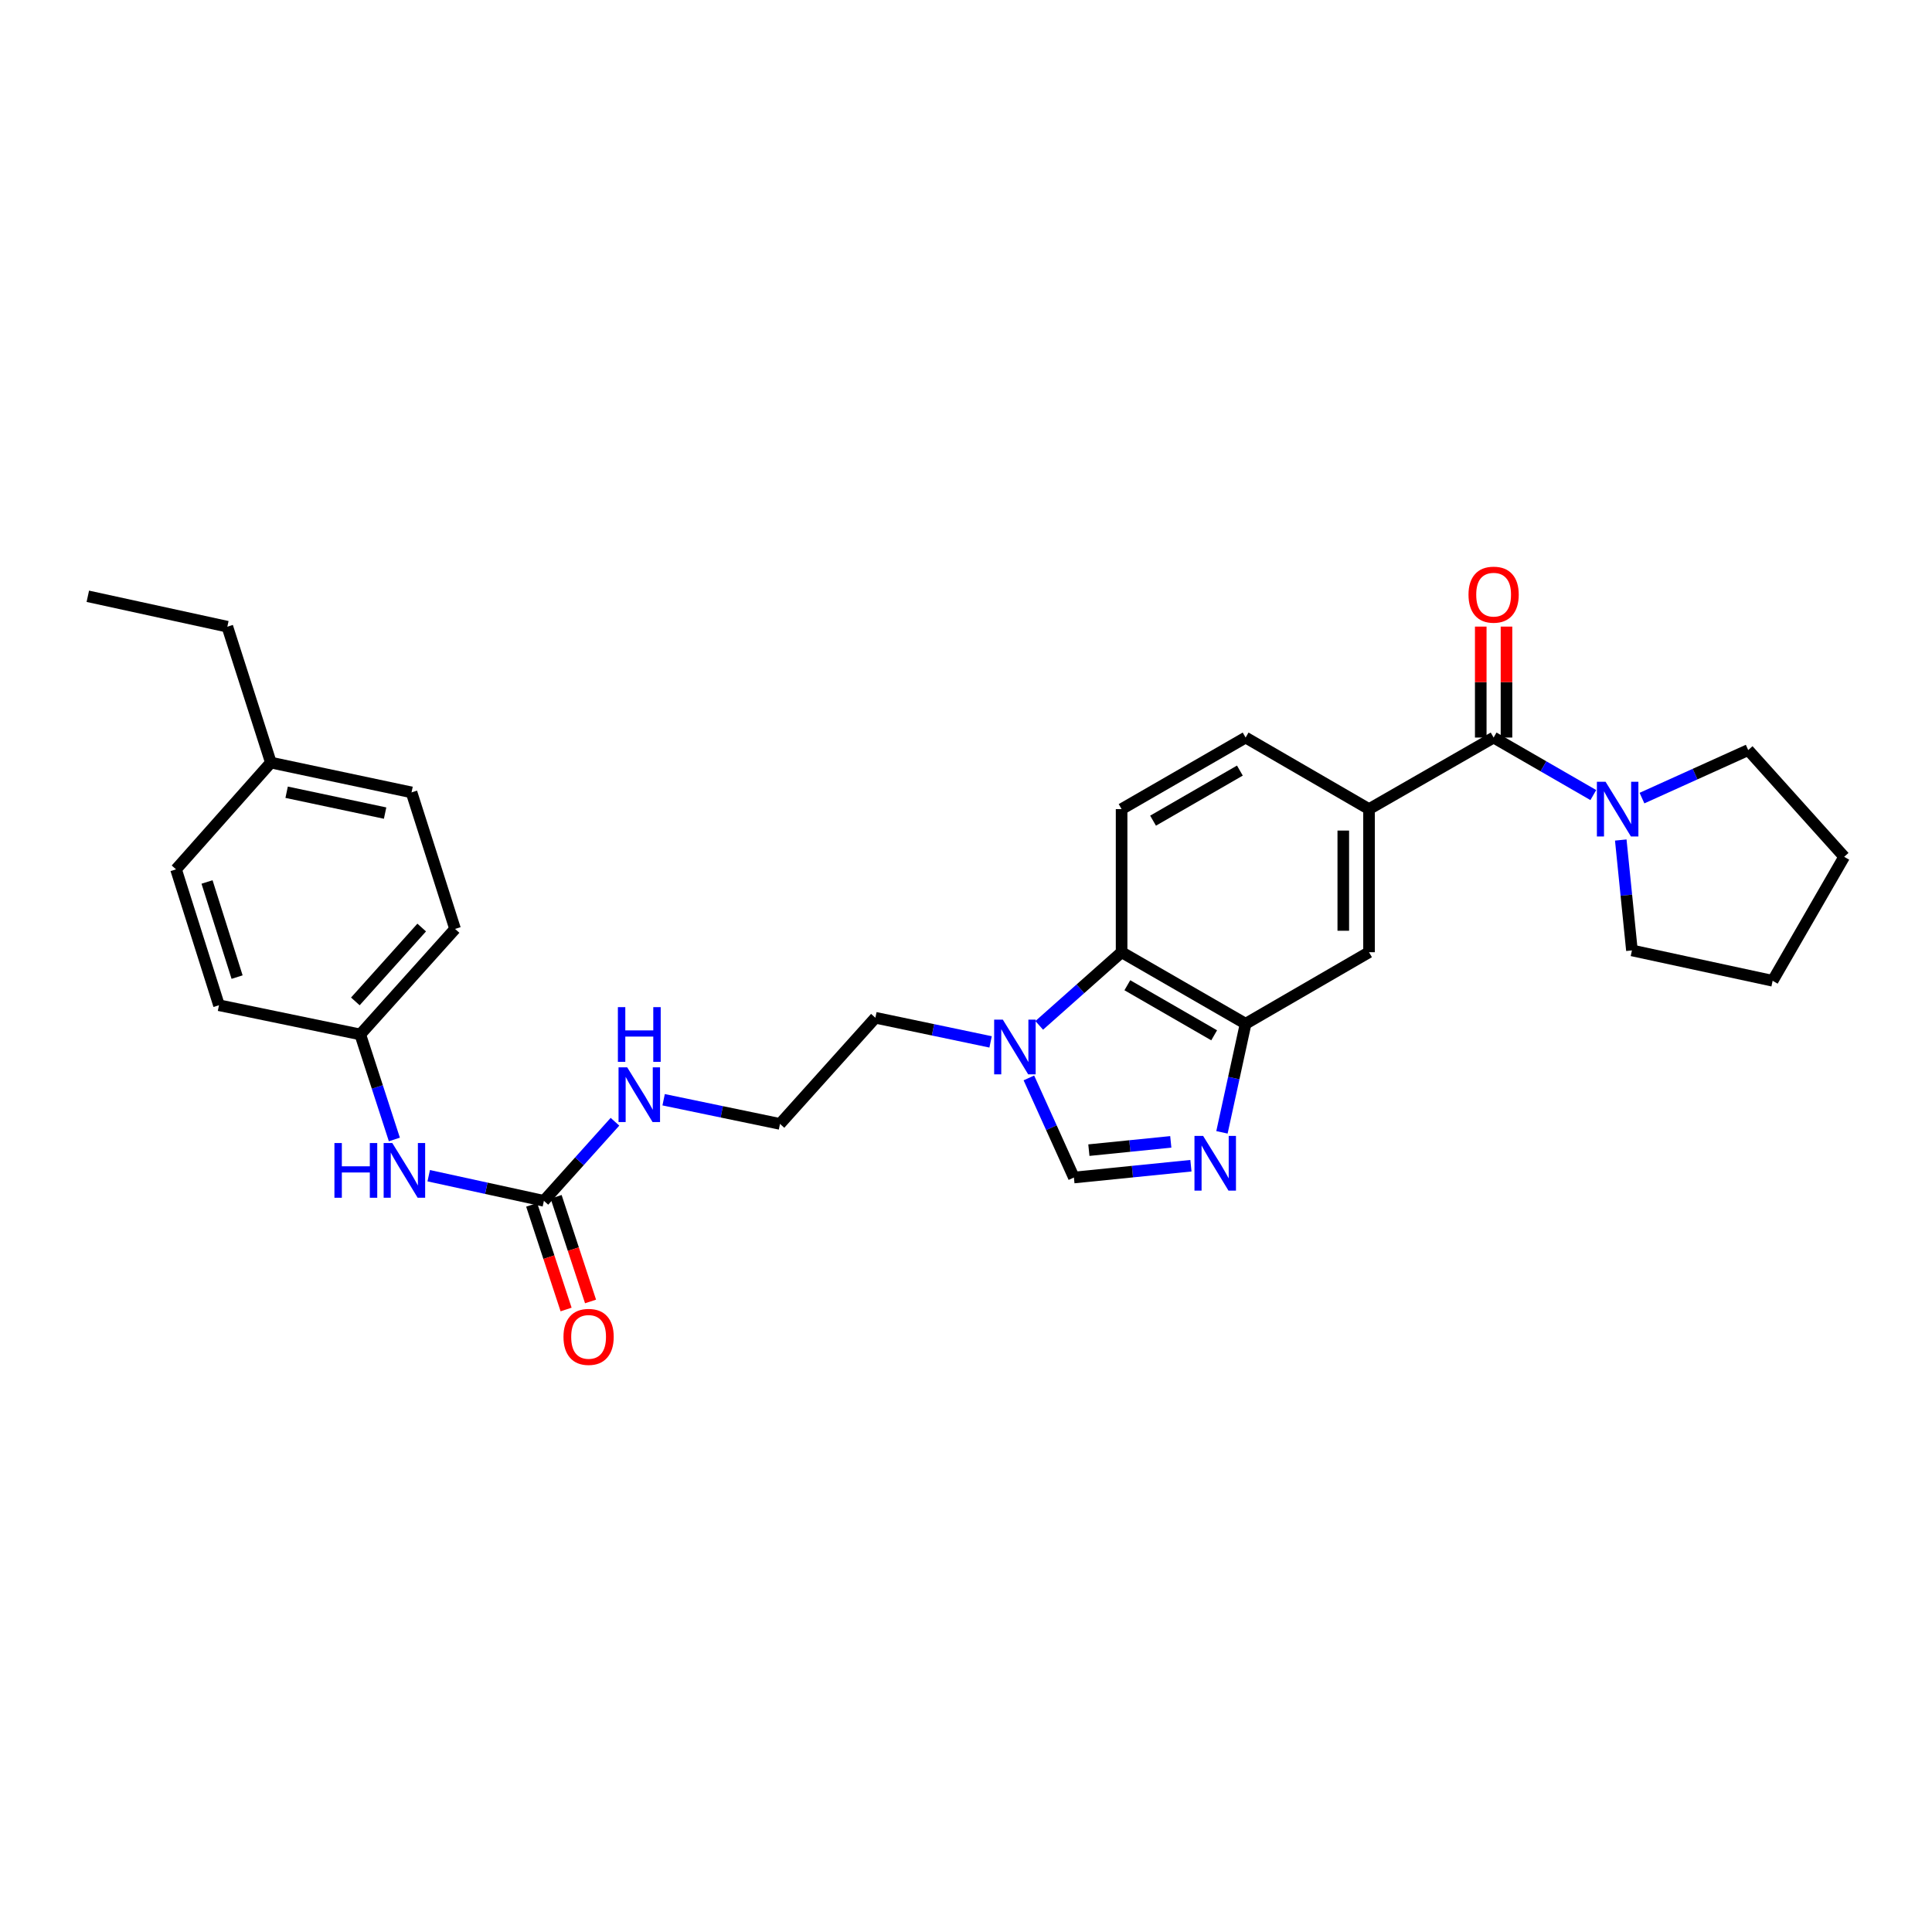 <?xml version='1.0' encoding='iso-8859-1'?>
<svg version='1.1' baseProfile='full'
              xmlns='http://www.w3.org/2000/svg'
                      xmlns:rdkit='http://www.rdkit.org/xml'
                      xmlns:xlink='http://www.w3.org/1999/xlink'
                  xml:space='preserve'
width='1000px' height='1000px' viewBox='0 0 1000 1000'>
<!-- END OF HEADER -->
<rect style='opacity:1.0;fill:#FFFFFF;stroke:none' width='1000' height='1000' x='0' y='0'> </rect>
<path class='bond-1' d='M 632.483,586.097 L 638.607,557.992' style='fill:none;fill-rule:evenodd;stroke:#0000FF;stroke-width:6px;stroke-linecap:butt;stroke-linejoin:miter;stroke-opacity:1' />
<path class='bond-1' d='M 638.607,557.992 L 644.73,529.887' style='fill:none;fill-rule:evenodd;stroke:#000000;stroke-width:6px;stroke-linecap:butt;stroke-linejoin:miter;stroke-opacity:1' />
<path class='bond-3' d='M 616.417,603.374 L 586.135,606.429' style='fill:none;fill-rule:evenodd;stroke:#0000FF;stroke-width:6px;stroke-linecap:butt;stroke-linejoin:miter;stroke-opacity:1' />
<path class='bond-3' d='M 586.135,606.429 L 555.852,609.484' style='fill:none;fill-rule:evenodd;stroke:#000000;stroke-width:6px;stroke-linecap:butt;stroke-linejoin:miter;stroke-opacity:1' />
<path class='bond-3' d='M 605.995,591.035 L 584.797,593.173' style='fill:none;fill-rule:evenodd;stroke:#0000FF;stroke-width:6px;stroke-linecap:butt;stroke-linejoin:miter;stroke-opacity:1' />
<path class='bond-3' d='M 584.797,593.173 L 563.6,595.312' style='fill:none;fill-rule:evenodd;stroke:#000000;stroke-width:6px;stroke-linecap:butt;stroke-linejoin:miter;stroke-opacity:1' />
<path class='bond-0' d='M 773.096,381.76 L 708.606,418.79' style='fill:none;fill-rule:evenodd;stroke:#000000;stroke-width:6px;stroke-linecap:butt;stroke-linejoin:miter;stroke-opacity:1' />
<path class='bond-5' d='M 773.096,381.76 L 798.896,396.643' style='fill:none;fill-rule:evenodd;stroke:#000000;stroke-width:6px;stroke-linecap:butt;stroke-linejoin:miter;stroke-opacity:1' />
<path class='bond-5' d='M 798.896,396.643 L 824.697,411.526' style='fill:none;fill-rule:evenodd;stroke:#0000FF;stroke-width:6px;stroke-linecap:butt;stroke-linejoin:miter;stroke-opacity:1' />
<path class='bond-12' d='M 779.757,381.76 L 779.757,353.043' style='fill:none;fill-rule:evenodd;stroke:#000000;stroke-width:6px;stroke-linecap:butt;stroke-linejoin:miter;stroke-opacity:1' />
<path class='bond-12' d='M 779.757,353.043 L 779.757,324.325' style='fill:none;fill-rule:evenodd;stroke:#FF0000;stroke-width:6px;stroke-linecap:butt;stroke-linejoin:miter;stroke-opacity:1' />
<path class='bond-12' d='M 766.434,381.76 L 766.434,353.043' style='fill:none;fill-rule:evenodd;stroke:#000000;stroke-width:6px;stroke-linecap:butt;stroke-linejoin:miter;stroke-opacity:1' />
<path class='bond-12' d='M 766.434,353.043 L 766.434,324.325' style='fill:none;fill-rule:evenodd;stroke:#FF0000;stroke-width:6px;stroke-linecap:butt;stroke-linejoin:miter;stroke-opacity:1' />
<path class='bond-4' d='M 644.73,529.887 L 580.537,492.865' style='fill:none;fill-rule:evenodd;stroke:#000000;stroke-width:6px;stroke-linecap:butt;stroke-linejoin:miter;stroke-opacity:1' />
<path class='bond-4' d='M 628.445,535.875 L 583.51,509.959' style='fill:none;fill-rule:evenodd;stroke:#000000;stroke-width:6px;stroke-linecap:butt;stroke-linejoin:miter;stroke-opacity:1' />
<path class='bond-8' d='M 644.73,529.887 L 708.606,492.865' style='fill:none;fill-rule:evenodd;stroke:#000000;stroke-width:6px;stroke-linecap:butt;stroke-linejoin:miter;stroke-opacity:1' />
<path class='bond-2' d='M 532.551,557.929 L 544.202,583.706' style='fill:none;fill-rule:evenodd;stroke:#0000FF;stroke-width:6px;stroke-linecap:butt;stroke-linejoin:miter;stroke-opacity:1' />
<path class='bond-2' d='M 544.202,583.706 L 555.852,609.484' style='fill:none;fill-rule:evenodd;stroke:#000000;stroke-width:6px;stroke-linecap:butt;stroke-linejoin:miter;stroke-opacity:1' />
<path class='bond-16' d='M 512.729,539.279 L 482.912,533.032' style='fill:none;fill-rule:evenodd;stroke:#0000FF;stroke-width:6px;stroke-linecap:butt;stroke-linejoin:miter;stroke-opacity:1' />
<path class='bond-16' d='M 482.912,533.032 L 453.096,526.786' style='fill:none;fill-rule:evenodd;stroke:#000000;stroke-width:6px;stroke-linecap:butt;stroke-linejoin:miter;stroke-opacity:1' />
<path class='bond-29' d='M 537.9,530.735 L 559.218,511.8' style='fill:none;fill-rule:evenodd;stroke:#0000FF;stroke-width:6px;stroke-linecap:butt;stroke-linejoin:miter;stroke-opacity:1' />
<path class='bond-29' d='M 559.218,511.8 L 580.537,492.865' style='fill:none;fill-rule:evenodd;stroke:#000000;stroke-width:6px;stroke-linecap:butt;stroke-linejoin:miter;stroke-opacity:1' />
<path class='bond-9' d='M 580.537,492.865 L 580.537,418.79' style='fill:none;fill-rule:evenodd;stroke:#000000;stroke-width:6px;stroke-linecap:butt;stroke-linejoin:miter;stroke-opacity:1' />
<path class='bond-23' d='M 849.884,413.096 L 877.379,400.666' style='fill:none;fill-rule:evenodd;stroke:#0000FF;stroke-width:6px;stroke-linecap:butt;stroke-linejoin:miter;stroke-opacity:1' />
<path class='bond-23' d='M 877.379,400.666 L 904.873,388.236' style='fill:none;fill-rule:evenodd;stroke:#000000;stroke-width:6px;stroke-linecap:butt;stroke-linejoin:miter;stroke-opacity:1' />
<path class='bond-24' d='M 838.907,434.788 L 841.795,463.36' style='fill:none;fill-rule:evenodd;stroke:#0000FF;stroke-width:6px;stroke-linecap:butt;stroke-linejoin:miter;stroke-opacity:1' />
<path class='bond-24' d='M 841.795,463.36 L 844.684,491.932' style='fill:none;fill-rule:evenodd;stroke:#000000;stroke-width:6px;stroke-linecap:butt;stroke-linejoin:miter;stroke-opacity:1' />
<path class='bond-6' d='M 708.606,418.79 L 708.606,492.865' style='fill:none;fill-rule:evenodd;stroke:#000000;stroke-width:6px;stroke-linecap:butt;stroke-linejoin:miter;stroke-opacity:1' />
<path class='bond-6' d='M 695.283,429.901 L 695.283,481.753' style='fill:none;fill-rule:evenodd;stroke:#000000;stroke-width:6px;stroke-linecap:butt;stroke-linejoin:miter;stroke-opacity:1' />
<path class='bond-11' d='M 708.606,418.79 L 644.73,381.76' style='fill:none;fill-rule:evenodd;stroke:#000000;stroke-width:6px;stroke-linecap:butt;stroke-linejoin:miter;stroke-opacity:1' />
<path class='bond-7' d='M 281.52,621.548 L 299.915,601.08' style='fill:none;fill-rule:evenodd;stroke:#000000;stroke-width:6px;stroke-linecap:butt;stroke-linejoin:miter;stroke-opacity:1' />
<path class='bond-7' d='M 299.915,601.08 L 318.31,580.612' style='fill:none;fill-rule:evenodd;stroke:#0000FF;stroke-width:6px;stroke-linecap:butt;stroke-linejoin:miter;stroke-opacity:1' />
<path class='bond-10' d='M 281.52,621.548 L 251.713,615.046' style='fill:none;fill-rule:evenodd;stroke:#000000;stroke-width:6px;stroke-linecap:butt;stroke-linejoin:miter;stroke-opacity:1' />
<path class='bond-10' d='M 251.713,615.046 L 221.905,608.544' style='fill:none;fill-rule:evenodd;stroke:#0000FF;stroke-width:6px;stroke-linecap:butt;stroke-linejoin:miter;stroke-opacity:1' />
<path class='bond-13' d='M 275.192,623.63 L 284.101,650.713' style='fill:none;fill-rule:evenodd;stroke:#000000;stroke-width:6px;stroke-linecap:butt;stroke-linejoin:miter;stroke-opacity:1' />
<path class='bond-13' d='M 284.101,650.713 L 293.01,677.796' style='fill:none;fill-rule:evenodd;stroke:#FF0000;stroke-width:6px;stroke-linecap:butt;stroke-linejoin:miter;stroke-opacity:1' />
<path class='bond-13' d='M 287.848,619.467 L 296.757,646.55' style='fill:none;fill-rule:evenodd;stroke:#000000;stroke-width:6px;stroke-linecap:butt;stroke-linejoin:miter;stroke-opacity:1' />
<path class='bond-13' d='M 296.757,646.55 L 305.666,673.633' style='fill:none;fill-rule:evenodd;stroke:#FF0000;stroke-width:6px;stroke-linecap:butt;stroke-linejoin:miter;stroke-opacity:1' />
<path class='bond-30' d='M 580.537,418.79 L 644.73,381.76' style='fill:none;fill-rule:evenodd;stroke:#000000;stroke-width:6px;stroke-linecap:butt;stroke-linejoin:miter;stroke-opacity:1' />
<path class='bond-30' d='M 596.823,424.776 L 641.758,398.855' style='fill:none;fill-rule:evenodd;stroke:#000000;stroke-width:6px;stroke-linecap:butt;stroke-linejoin:miter;stroke-opacity:1' />
<path class='bond-15' d='M 204.122,589.788 L 195.299,562.606' style='fill:none;fill-rule:evenodd;stroke:#0000FF;stroke-width:6px;stroke-linecap:butt;stroke-linejoin:miter;stroke-opacity:1' />
<path class='bond-15' d='M 195.299,562.606 L 186.477,535.424' style='fill:none;fill-rule:evenodd;stroke:#000000;stroke-width:6px;stroke-linecap:butt;stroke-linejoin:miter;stroke-opacity:1' />
<path class='bond-14' d='M 343.496,569.224 L 373.608,575.48' style='fill:none;fill-rule:evenodd;stroke:#0000FF;stroke-width:6px;stroke-linecap:butt;stroke-linejoin:miter;stroke-opacity:1' />
<path class='bond-14' d='M 373.608,575.48 L 403.72,581.735' style='fill:none;fill-rule:evenodd;stroke:#000000;stroke-width:6px;stroke-linecap:butt;stroke-linejoin:miter;stroke-opacity:1' />
<path class='bond-19' d='M 186.477,535.424 L 113.349,520.31' style='fill:none;fill-rule:evenodd;stroke:#000000;stroke-width:6px;stroke-linecap:butt;stroke-linejoin:miter;stroke-opacity:1' />
<path class='bond-20' d='M 186.477,535.424 L 235.542,480.808' style='fill:none;fill-rule:evenodd;stroke:#000000;stroke-width:6px;stroke-linecap:butt;stroke-linejoin:miter;stroke-opacity:1' />
<path class='bond-20' d='M 183.926,518.328 L 218.271,480.096' style='fill:none;fill-rule:evenodd;stroke:#000000;stroke-width:6px;stroke-linecap:butt;stroke-linejoin:miter;stroke-opacity:1' />
<path class='bond-18' d='M 453.096,526.786 L 403.72,581.735' style='fill:none;fill-rule:evenodd;stroke:#000000;stroke-width:6px;stroke-linecap:butt;stroke-linejoin:miter;stroke-opacity:1' />
<path class='bond-17' d='M 140.202,394.712 L 213.011,410.137' style='fill:none;fill-rule:evenodd;stroke:#000000;stroke-width:6px;stroke-linecap:butt;stroke-linejoin:miter;stroke-opacity:1' />
<path class='bond-17' d='M 148.362,410.06 L 199.329,420.857' style='fill:none;fill-rule:evenodd;stroke:#000000;stroke-width:6px;stroke-linecap:butt;stroke-linejoin:miter;stroke-opacity:1' />
<path class='bond-25' d='M 140.202,394.712 L 117.672,324.375' style='fill:none;fill-rule:evenodd;stroke:#000000;stroke-width:6px;stroke-linecap:butt;stroke-linejoin:miter;stroke-opacity:1' />
<path class='bond-32' d='M 140.202,394.712 L 91.122,449.973' style='fill:none;fill-rule:evenodd;stroke:#000000;stroke-width:6px;stroke-linecap:butt;stroke-linejoin:miter;stroke-opacity:1' />
<path class='bond-21' d='M 113.349,520.31 L 91.122,449.973' style='fill:none;fill-rule:evenodd;stroke:#000000;stroke-width:6px;stroke-linecap:butt;stroke-linejoin:miter;stroke-opacity:1' />
<path class='bond-21' d='M 122.719,505.745 L 107.16,456.509' style='fill:none;fill-rule:evenodd;stroke:#000000;stroke-width:6px;stroke-linecap:butt;stroke-linejoin:miter;stroke-opacity:1' />
<path class='bond-22' d='M 235.542,480.808 L 213.011,410.137' style='fill:none;fill-rule:evenodd;stroke:#000000;stroke-width:6px;stroke-linecap:butt;stroke-linejoin:miter;stroke-opacity:1' />
<path class='bond-27' d='M 904.873,388.236 L 954.545,443.481' style='fill:none;fill-rule:evenodd;stroke:#000000;stroke-width:6px;stroke-linecap:butt;stroke-linejoin:miter;stroke-opacity:1' />
<path class='bond-26' d='M 844.684,491.932 L 917.515,507.653' style='fill:none;fill-rule:evenodd;stroke:#000000;stroke-width:6px;stroke-linecap:butt;stroke-linejoin:miter;stroke-opacity:1' />
<path class='bond-28' d='M 117.672,324.375 L 45.455,308.632' style='fill:none;fill-rule:evenodd;stroke:#000000;stroke-width:6px;stroke-linecap:butt;stroke-linejoin:miter;stroke-opacity:1' />
<path class='bond-31' d='M 917.515,507.653 L 954.545,443.481' style='fill:none;fill-rule:evenodd;stroke:#000000;stroke-width:6px;stroke-linecap:butt;stroke-linejoin:miter;stroke-opacity:1' />
<path  class='atom-0' d='M 622.735 587.945
L 632.015 602.945
Q 632.935 604.425, 634.415 607.105
Q 635.895 609.785, 635.975 609.945
L 635.975 587.945
L 639.735 587.945
L 639.735 616.265
L 635.855 616.265
L 625.895 599.865
Q 624.735 597.945, 623.495 595.745
Q 622.295 593.545, 621.935 592.865
L 621.935 616.265
L 618.255 616.265
L 618.255 587.945
L 622.735 587.945
' fill='#0000FF'/>
<path  class='atom-3' d='M 519.053 527.755
L 528.333 542.755
Q 529.253 544.235, 530.733 546.915
Q 532.213 549.595, 532.293 549.755
L 532.293 527.755
L 536.053 527.755
L 536.053 556.075
L 532.173 556.075
L 522.213 539.675
Q 521.053 537.755, 519.813 535.555
Q 518.613 533.355, 518.253 532.675
L 518.253 556.075
L 514.573 556.075
L 514.573 527.755
L 519.053 527.755
' fill='#0000FF'/>
<path  class='atom-6' d='M 831.03 404.63
L 840.31 419.63
Q 841.23 421.11, 842.71 423.79
Q 844.19 426.47, 844.27 426.63
L 844.27 404.63
L 848.03 404.63
L 848.03 432.95
L 844.15 432.95
L 834.19 416.55
Q 833.03 414.63, 831.79 412.43
Q 830.59 410.23, 830.23 409.55
L 830.23 432.95
L 826.55 432.95
L 826.55 404.63
L 831.03 404.63
' fill='#0000FF'/>
<path  class='atom-11' d='M 173.098 591.638
L 176.938 591.638
L 176.938 603.678
L 191.418 603.678
L 191.418 591.638
L 195.258 591.638
L 195.258 619.958
L 191.418 619.958
L 191.418 606.878
L 176.938 606.878
L 176.938 619.958
L 173.098 619.958
L 173.098 591.638
' fill='#0000FF'/>
<path  class='atom-11' d='M 203.058 591.638
L 212.338 606.638
Q 213.258 608.118, 214.738 610.798
Q 216.218 613.478, 216.298 613.638
L 216.298 591.638
L 220.058 591.638
L 220.058 619.958
L 216.178 619.958
L 206.218 603.558
Q 205.058 601.638, 203.818 599.438
Q 202.618 597.238, 202.258 596.558
L 202.258 619.958
L 198.578 619.958
L 198.578 591.638
L 203.058 591.638
' fill='#0000FF'/>
<path  class='atom-13' d='M 760.096 307.794
Q 760.096 300.994, 763.456 297.194
Q 766.816 293.394, 773.096 293.394
Q 779.376 293.394, 782.736 297.194
Q 786.096 300.994, 786.096 307.794
Q 786.096 314.674, 782.696 318.594
Q 779.296 322.474, 773.096 322.474
Q 766.856 322.474, 763.456 318.594
Q 760.096 314.714, 760.096 307.794
M 773.096 319.274
Q 777.416 319.274, 779.736 316.394
Q 782.096 313.474, 782.096 307.794
Q 782.096 302.234, 779.736 299.434
Q 777.416 296.594, 773.096 296.594
Q 768.776 296.594, 766.416 299.394
Q 764.096 302.194, 764.096 307.794
Q 764.096 313.514, 766.416 316.394
Q 768.776 319.274, 773.096 319.274
' fill='#FF0000'/>
<path  class='atom-14' d='M 291.658 691.966
Q 291.658 685.166, 295.018 681.366
Q 298.378 677.566, 304.658 677.566
Q 310.938 677.566, 314.298 681.366
Q 317.658 685.166, 317.658 691.966
Q 317.658 698.846, 314.258 702.766
Q 310.858 706.646, 304.658 706.646
Q 298.418 706.646, 295.018 702.766
Q 291.658 698.886, 291.658 691.966
M 304.658 703.446
Q 308.978 703.446, 311.298 700.566
Q 313.658 697.646, 313.658 691.966
Q 313.658 686.406, 311.298 683.606
Q 308.978 680.766, 304.658 680.766
Q 300.338 680.766, 297.978 683.566
Q 295.658 686.366, 295.658 691.966
Q 295.658 697.686, 297.978 700.566
Q 300.338 703.446, 304.658 703.446
' fill='#FF0000'/>
<path  class='atom-15' d='M 324.636 552.447
L 333.916 567.447
Q 334.836 568.927, 336.316 571.607
Q 337.796 574.287, 337.876 574.447
L 337.876 552.447
L 341.636 552.447
L 341.636 580.767
L 337.756 580.767
L 327.796 564.367
Q 326.636 562.447, 325.396 560.247
Q 324.196 558.047, 323.836 557.367
L 323.836 580.767
L 320.156 580.767
L 320.156 552.447
L 324.636 552.447
' fill='#0000FF'/>
<path  class='atom-15' d='M 319.816 521.295
L 323.656 521.295
L 323.656 533.335
L 338.136 533.335
L 338.136 521.295
L 341.976 521.295
L 341.976 549.615
L 338.136 549.615
L 338.136 536.535
L 323.656 536.535
L 323.656 549.615
L 319.816 549.615
L 319.816 521.295
' fill='#0000FF'/>
</svg>
